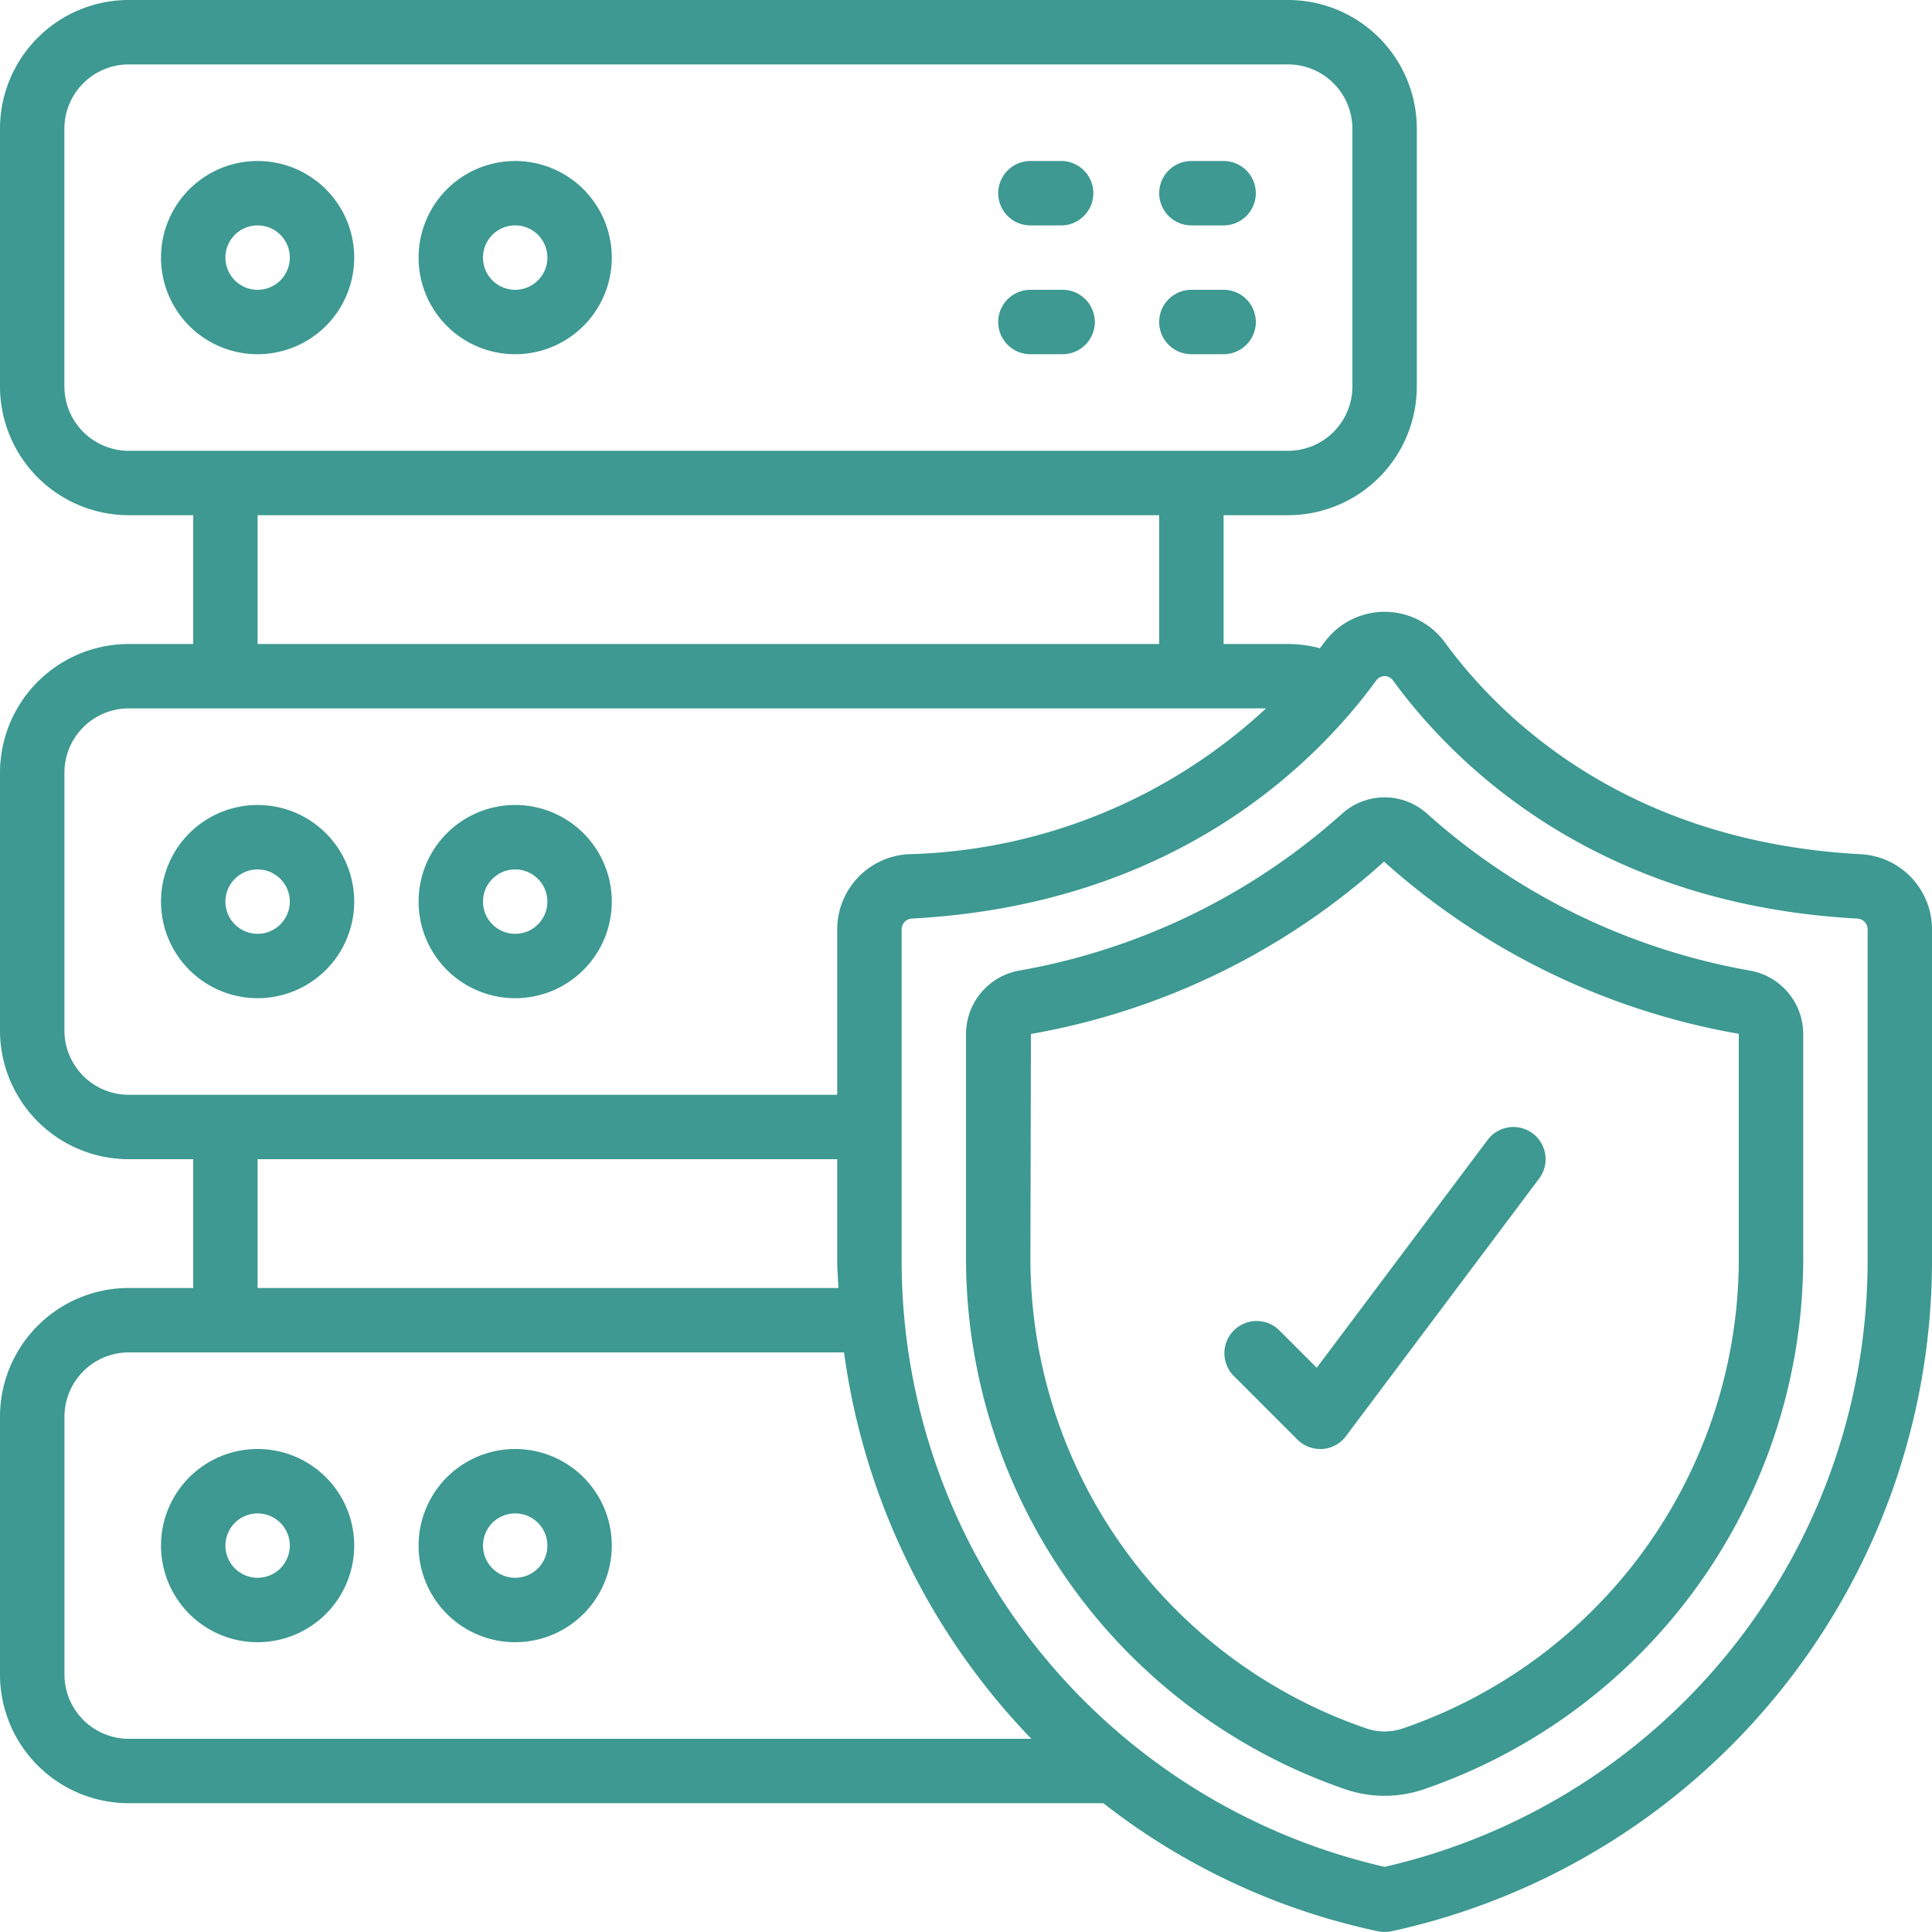 <svg xmlns="http://www.w3.org/2000/svg" width="56" height="56" fill="none"><g fill="#3D9991" clip-path="url(#a)"><path d="M53.936 24.76c-6.855-.363-10.496-4.004-12.056-6.14a2.164 2.164 0 0 0-3.493 0c-.04.054-.087.113-.13.17a3.6 3.6 0 0 0-.924-.123h-1.866v-3.734h1.866a3.733 3.733 0 0 0 3.734-3.733V3.733A3.733 3.733 0 0 0 37.333 0h-33.6A3.733 3.733 0 0 0 0 3.733V11.2a3.734 3.734 0 0 0 3.733 3.733H5.6v3.734H3.733A3.733 3.733 0 0 0 0 22.4v7.467A3.733 3.733 0 0 0 3.733 33.6H5.6v3.733H3.733A3.733 3.733 0 0 0 0 41.067v7.466a3.733 3.733 0 0 0 3.733 3.734h28.249a19.46 19.46 0 0 0 7.965 3.713 1 1 0 0 0 .382 0A19.9 19.9 0 0 0 56 36.54v-9.597a2.18 2.18 0 0 0-2.064-2.183M1.866 11.2V3.733a1.867 1.867 0 0 1 1.867-1.866h33.6A1.867 1.867 0 0 1 39.2 3.733V11.2a1.867 1.867 0 0 1-1.867 1.867h-33.6A1.867 1.867 0 0 1 1.867 11.2m5.6 3.733H33.6v3.734H7.467zm-5.6 14.934V22.4a1.866 1.866 0 0 1 1.867-1.867h32.963A15.83 15.83 0 0 1 26.33 24.76a2.183 2.183 0 0 0-2.063 2.182v4.791H3.733a1.866 1.866 0 0 1-1.866-1.866m5.6 3.733h16.8v2.94c0 .267.025.528.035.793H7.467zM3.734 50.4a1.867 1.867 0 0 1-1.866-1.867v-7.466A1.867 1.867 0 0 1 3.733 39.2h20.732a20 20 0 0 0 5.43 11.2zm50.4-13.86a18.03 18.03 0 0 1-14 17.572 18.03 18.03 0 0 1-14-17.572v-9.597a.315.315 0 0 1 .295-.318c7.626-.404 11.71-4.5 13.466-6.907a.297.297 0 0 1 .478 0c1.756 2.406 5.84 6.501 13.466 6.907a.314.314 0 0 1 .295.317z"/><path d="M50.729 28.134a18.95 18.95 0 0 1-9.363-4.548 1.84 1.84 0 0 0-2.466 0 18.95 18.95 0 0 1-9.362 4.548A1.87 1.87 0 0 0 28 29.966v6.574a16.28 16.28 0 0 0 11.044 15.34c.708.23 1.47.23 2.178 0a16.28 16.28 0 0 0 11.045-15.34v-6.574a1.87 1.87 0 0 0-1.539-1.832M50.4 36.54a14.4 14.4 0 0 1-9.76 13.567 1.63 1.63 0 0 1-1.013 0 14.4 14.4 0 0 1-9.76-13.567l.015-6.57a20.56 20.56 0 0 0 10.235-4.996A20.75 20.75 0 0 0 50.4 29.966zM7.467 4.667a2.8 2.8 0 1 0 0 5.6 2.8 2.8 0 0 0 0-5.6m0 3.733a.933.933 0 1 1 0-1.867.933.933 0 0 1 0 1.867m7.466-3.733a2.8 2.8 0 1 0 0 5.6 2.8 2.8 0 0 0 0-5.6m0 3.733a.933.933 0 1 1 0-1.867.933.933 0 0 1 0 1.867M7.467 23.333a2.8 2.8 0 1 0 0 5.6 2.8 2.8 0 0 0 0-5.6m0 3.734a.933.933 0 1 1 0-1.866.933.933 0 0 1 0 1.866m7.466-3.734a2.8 2.8 0 1 0 0 5.6 2.8 2.8 0 0 0 0-5.6m0 3.734a.933.933 0 1 1 0-1.866.933.933 0 0 1 0 1.866M7.467 42a2.8 2.8 0 1 0 0 5.6 2.8 2.8 0 0 0 0-5.6m0 3.733a.933.933 0 1 1 0-1.866.933.933 0 0 1 0 1.866M14.933 42a2.8 2.8 0 1 0 0 5.6 2.8 2.8 0 0 0 0-5.6m0 3.733a.933.933 0 1 1 0-1.866.933.933 0 0 1 0 1.866"/><path d="M37.06 38.54a.934.934 0 0 0-1.32 1.32l1.867 1.867a.93.93 0 0 0 .66.273h.066a.93.93 0 0 0 .68-.373l5.6-7.467a.933.933 0 1 0-1.493-1.12l-4.954 6.606zM30.8 4.667h-.933a.933.933 0 1 0 0 1.866h.933a.934.934 0 0 0 0-1.866m0 3.733h-.933a.933.933 0 1 0 0 1.867h.933a.933.933 0 0 0 0-1.867m4.667-3.733h-.934a.933.933 0 0 0 0 1.866h.934a.933.933 0 0 0 0-1.866m0 3.733h-.934a.933.933 0 0 0 0 1.867h.934a.933.933 0 1 0 0-1.867"/></g><defs><clipPath id="a"><path fill="#fff" d="M0 0h56v56H0z"/></clipPath></defs></svg>